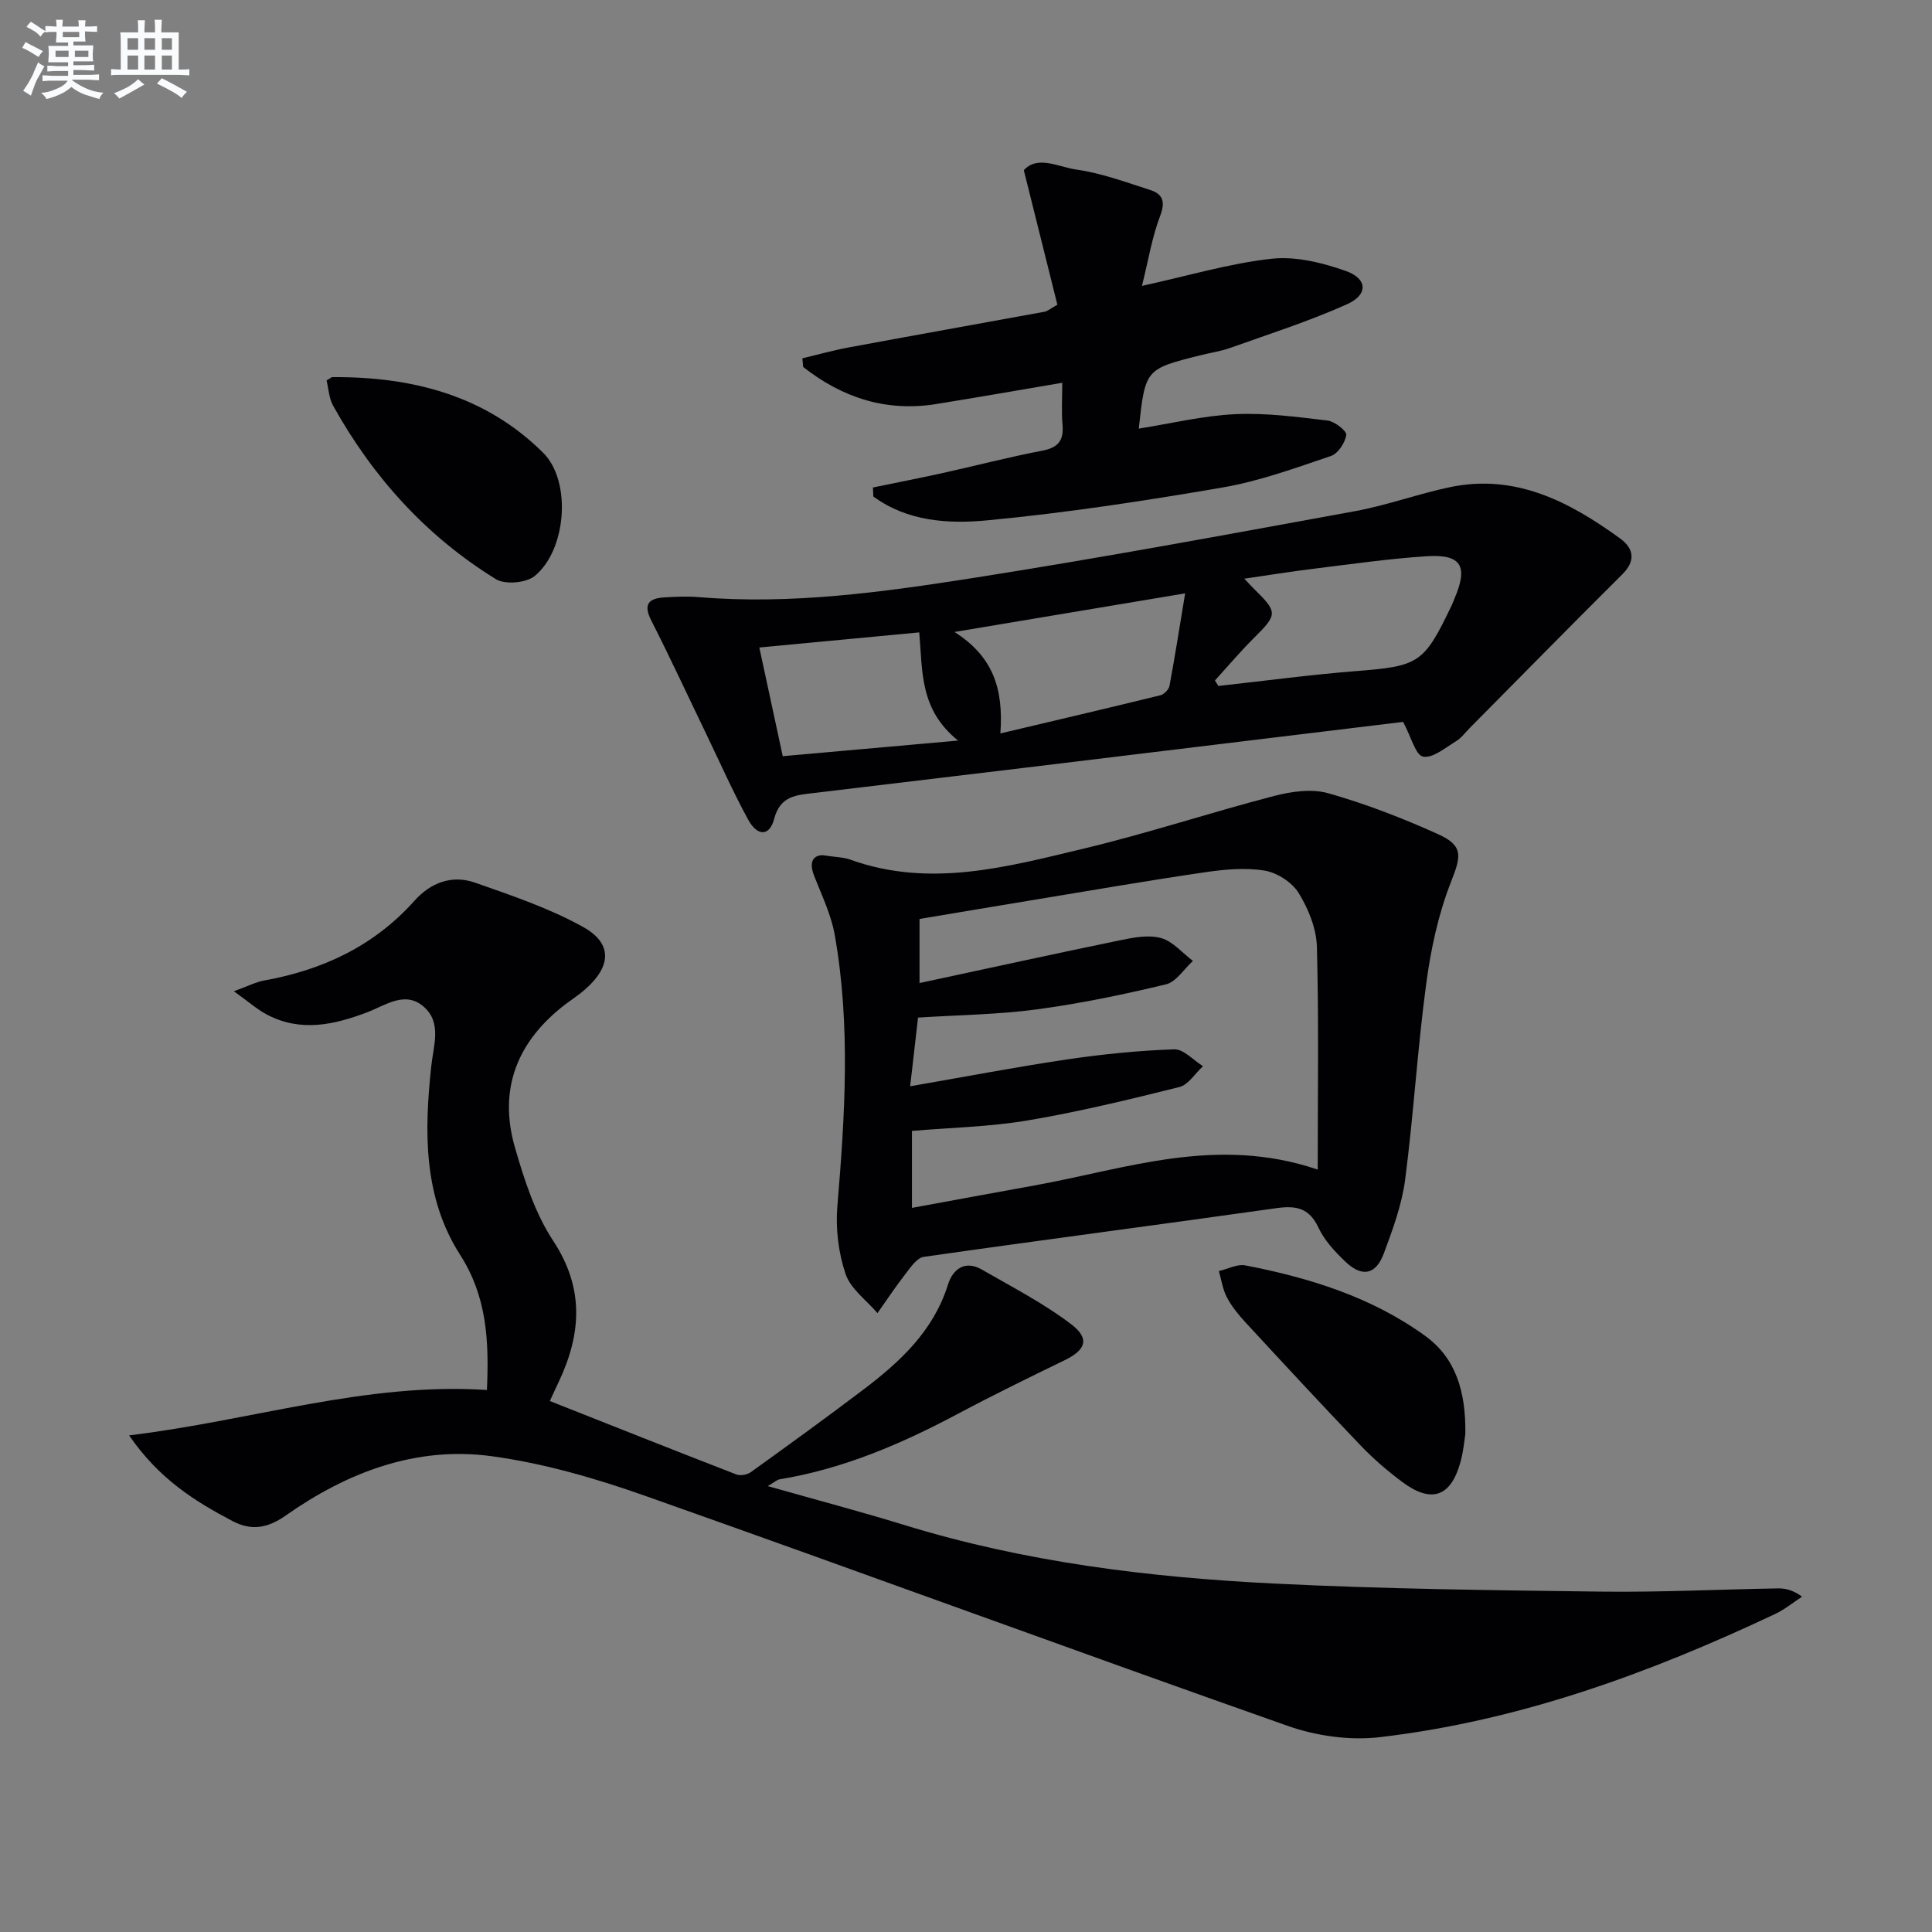<svg enable-background="new 0 0 400 400" viewBox="0 0 400 400" xmlns="http://www.w3.org/2000/svg"><rect x="0" y="0" width="400" height="400" fill="#808080" stroke="none"/><g fill="#010103"><path d="m113.84 290.07c13.05 5.16 25.81 10.24 38.62 15.2.83.32 2.26.06 3.01-.49 7.81-5.62 15.6-11.26 23.27-17.07 7.63-5.78 14.53-12.15 17.54-21.78.99-3.17 3.52-5.09 7.02-3.07 6.27 3.62 12.79 6.97 18.51 11.33 3.89 2.97 2.96 5.31-1.33 7.4-7.46 3.63-14.92 7.27-22.24 11.17-11.66 6.2-23.66 11.35-36.79 13.51-.6.1-1.12.61-2.5 1.41 9.94 2.82 19.19 5.26 28.33 8.07 24.95 7.68 50.64 10.83 76.55 12.11 22.58 1.12 45.21 1.39 67.82 1.67 12.13.15 24.27-.46 36.4-.67 1.56-.03 3.12.31 5.05 1.71-1.84 1.2-3.57 2.64-5.54 3.57-26.1 12.32-53.05 22.15-81.87 25.52-6.21.73-13.14-.24-19.07-2.33-44.46-15.66-88.69-31.97-133.13-47.66-10.27-3.63-20.96-6.72-31.71-8.18-15.65-2.13-29.9 3.34-42.62 12.28-3.85 2.71-7.19 3.16-11.02 1.15-7.81-4.1-15.23-8.74-21.41-17.74 25.47-3.07 48.97-11.04 74.08-9.4.47-10.32-.04-19.38-5.54-27.97-7.67-11.98-7.44-25.59-5.97-39.16.46-4.26 2.2-8.94-1.58-12.23-3.85-3.36-7.88-.29-11.66 1.15-6.86 2.61-13.75 4.15-20.7.54-2.09-1.08-3.89-2.71-6.94-4.88 3.02-1.1 4.6-1.93 6.27-2.23 12.15-2.18 22.76-7.15 31.11-16.5 3.37-3.78 7.79-5.43 12.57-3.75 7.6 2.67 15.36 5.28 22.36 9.17 6.13 3.4 5.83 8.14.47 12.88-1.24 1.1-2.65 2.01-3.98 3.01-10.07 7.63-14.14 17.6-10.59 29.83 1.92 6.64 4.14 13.54 7.88 19.22 6.5 9.86 5.86 19.28 1.18 29.22-.62 1.29-1.22 2.62-1.85 3.99z"/><path d="m170.35 177.06c2.74.42 4.3.41 5.67.91 16.48 5.94 32.53 1.51 48.45-2.3 13.21-3.16 26.14-7.45 39.29-10.87 3.6-.94 7.83-1.54 11.28-.56 7.77 2.21 15.39 5.16 22.75 8.49 5.32 2.41 4.68 4.64 2.59 9.95-2.61 6.66-4.15 13.89-5.1 21.01-1.81 13.47-2.61 27.07-4.36 40.54-.68 5.19-2.56 10.3-4.4 15.25-1.67 4.49-4.55 5.03-8.02 1.69-2.14-2.05-4.3-4.37-5.53-7-1.92-4.13-4.67-4.6-8.74-4.03-24.31 3.44-48.67 6.6-72.98 10.08-1.41.2-2.72 2.16-3.78 3.53-2.04 2.62-3.88 5.41-5.8 8.12-2.28-2.68-5.57-5.02-6.61-8.12-1.48-4.4-2.08-9.42-1.69-14.06 1.57-18.75 2.76-37.48-.55-56.14-.74-4.18-2.67-8.16-4.24-12.16-1.25-3.19-.02-4.32 1.77-4.33zm18.09 47.84c11.29-1.95 21.83-3.98 32.44-5.55 7.36-1.09 14.8-1.84 22.22-2.1 1.95-.07 3.97 2.26 5.97 3.49-1.62 1.49-3.03 3.85-4.9 4.32-10.41 2.6-20.87 5.14-31.44 6.92-7.92 1.33-16.03 1.49-23.92 2.16v15.94c8.77-1.61 17.05-3.15 25.34-4.64 18.96-3.41 37.66-10.41 58.67-3.29 0-15.91.24-31.03-.17-46.12-.1-3.78-1.75-7.85-3.77-11.13-1.36-2.22-4.45-4.22-7.05-4.65-4.02-.66-8.32-.25-12.41.35-11.65 1.7-23.26 3.71-34.88 5.63-8.11 1.33-16.21 2.7-24.16 4.03v13.27c14.23-3.05 27.96-6.07 41.73-8.9 2.72-.56 5.78-1.13 8.32-.4 2.43.7 4.38 3.08 6.55 4.72-1.85 1.67-3.46 4.34-5.58 4.85-8.85 2.12-17.8 3.99-26.81 5.19-8.01 1.07-16.15 1.15-24.52 1.69-.52 4.51-1.02 8.93-1.63 14.22z"/><path d="m290.5 149.46c-25.58 3.1-51.77 6.29-77.95 9.45-14.67 1.77-29.34 3.51-44.01 5.27-3.6.43-7 .55-8.25 5.33-.96 3.67-3.47 3.72-5.42.14-3.17-5.82-5.86-11.9-8.74-17.87-3.75-7.77-7.37-15.6-11.28-23.29-1.75-3.43-.52-4.62 2.75-4.81 2.32-.14 4.68-.25 6.99-.06 19.22 1.62 38.19-1.03 57.05-3.98 26.38-4.14 52.64-9.01 78.91-13.81 6.66-1.22 13.11-3.61 19.75-4.99 13.52-2.79 24.63 3.04 35.07 10.6 2.86 2.07 3.39 4.61.49 7.49-10.59 10.53-21.05 21.19-31.56 31.79-.94.95-1.76 2.1-2.87 2.76-2.2 1.33-4.8 3.56-6.79 3.17-1.57-.3-2.44-4.02-4.14-7.19zm-38.96-8.58c.24.38.48.76.71 1.14 9.4-1.03 18.78-2.3 28.2-3.05 13.39-1.06 14.31-1.52 20.12-13.67.21-.45.38-.92.57-1.38 2.87-6.69 1.43-9.21-5.71-8.76-7.78.5-15.52 1.62-23.27 2.57-4.64.57-9.25 1.31-14.54 2.08 1.12 1.18 1.56 1.67 2.02 2.12 4.96 4.87 4.89 5.28-.13 10.26-2.77 2.77-5.32 5.79-7.97 8.69zm-44.42 10.97c11.63-2.75 22.39-5.27 33.12-7.9.76-.19 1.75-1.19 1.89-1.95 1.14-6.11 2.1-12.24 3.24-19.15-16.22 2.71-31.38 5.25-47.75 7.99 8.03 5.12 10.16 11.78 9.5 21.01zm-16.8-20.92c-11.19 1.06-22 2.08-33.11 3.13 1.64 7.6 3.16 14.65 4.85 22.5 11.83-1.05 23.36-2.08 36.3-3.23-7.99-6.45-7.33-14.24-8.04-22.4z"/><path d="m180.73 100.93c4.75-.98 9.52-1.91 14.25-2.95 6.95-1.54 13.86-3.34 20.85-4.68 3.32-.64 4.44-2.16 4.15-5.4-.24-2.77-.05-5.57-.05-8.65-9.1 1.54-17.58 3.03-26.07 4.4-10.44 1.68-19.51-1.34-27.57-7.67-.06-.6-.11-1.19-.17-1.79 3.19-.76 6.35-1.65 9.56-2.25 13.52-2.51 27.06-4.92 40.59-7.4.61-.11 1.14-.61 2.65-1.45-2.23-8.92-4.49-18-6.95-27.85 2.85-3.16 7.2-.65 10.9-.13 5.18.73 10.22 2.61 15.25 4.22 2.65.85 3.2 2.43 2.07 5.39-1.67 4.37-2.42 9.1-3.76 14.47 9.73-2.13 18.19-4.67 26.83-5.62 4.98-.55 10.48.81 15.32 2.51 4.58 1.6 4.73 4.93.31 6.91-7.83 3.51-16.05 6.14-24.15 9.03-2.02.72-4.18 1.02-6.27 1.55-11.35 2.85-11.35 2.85-12.7 15.17 6.75-1.07 13.34-2.68 19.98-2.99 6.34-.3 12.77.57 19.11 1.32 1.48.18 3.99 2.15 3.87 2.98-.24 1.62-1.71 3.87-3.18 4.36-7.36 2.48-14.77 5.2-22.38 6.51-16.17 2.78-32.42 5.26-48.74 6.81-8.05.77-16.56.25-23.62-4.94-.03-.62-.06-1.24-.08-1.86z"/><path d="m303.38 296.9c-.16.99-.36 3.48-1.02 5.85-1.99 7.18-6.02 8.57-12.06 4.06-3.05-2.28-5.98-4.8-8.61-7.55-8.04-8.4-15.93-16.93-23.82-25.47-1.46-1.58-2.86-3.3-3.85-5.18-.87-1.65-1.14-3.62-1.67-5.45 1.84-.42 3.82-1.5 5.51-1.17 13.27 2.57 26.1 6.55 37.18 14.57 6.22 4.5 8.48 11.28 8.34 20.34z"/><path d="m67.61 78.77c.89-.53 1.03-.69 1.18-.69 16.47-.11 31.69 3.75 43.67 15.67 5.95 5.92 4.8 20.2-1.78 25.52-1.77 1.43-6.1 1.81-8.01.64-14.44-8.9-25.51-21.17-33.73-35.97-.82-1.49-.9-3.41-1.33-5.17z"/></g><path d="m6.8 9.5c.6.3 1.3.7 2.1 1.1-.4.4-.7.8-.9 1.2-.7-.4-1.3-.8-1.8-1.1s-1.1-.6-1.6-.8c.2-.4.5-.8.7-1.2.4.2.8.5 1.5.8zm.9 6.9c-.3.6-.5 1.1-.7 1.7s-.4 1.1-.6 1.7c-.6-.4-1.1-.7-1.6-1 .7-1 1.2-1.8 1.5-2.4.3-.5.6-1.1.8-1.7.3-.6.5-1.2.8-1.8.3.3.8.6 1.3.8-.7 1.3-1.2 2.2-1.5 2.7zm.1-11c.4.3 1 .7 1.7 1.1-.5.2-.8.6-1.1 1.1-.5-.6-1-1-1.4-1.2s-.9-.6-1.5-.8c.2-.4.5-.7.9-1.1.5.3.9.6 1.4.9zm10.5 13.1c1 .4 2 .6 3.1.7-.4.4-.7.8-.8 1.3-.9-.2-1.9-.6-3-.9-1-.4-2-.9-2.8-1.6-.5.4-1.1.9-1.9 1.3s-1.9.9-3.3 1.2c-.1-.3-.5-.8-1.1-1.3 1 0 2.1-.3 3.2-.8 1.2-.5 1.9-1 2.3-1.7h-3.2c-.4 0-1 0-2 .1v-1.2c1 0 1.7.1 2 .1h3.3v-1h-2.3c-.2 0-.9 0-2 .1v-1.2c1.2 0 1.9.1 2 .1h2.3v-.8h-4.1c0-.7.1-1.2.1-1.6 0-.5 0-1.1-.1-1.8h4.1v-.7h-2.5c0-.6.1-1.1.1-1.6v-.6h-.5c-.4 0-1 0-1.8.1v-1.3c1.2 0 1.9.1 2.1.1h.2c0-.3 0-.8-.1-1.4h1.4c0 .6-.1 1-.1 1.4h3.4c0-.4 0-.8-.1-1.3h1.5c0 .4-.1.9-.1 1.3.7 0 1.5 0 2.5-.1v1.2c-1 0-1.8-.1-2.5-.1v.6c0 .3 0 .8.1 1.5h-2.5v.8h4.1c0 .8-.1 1.3-.1 1.8s0 1 .1 1.5h-4.1v.8h1.4c.8 0 1.8 0 2.9-.1v1.2c-1 0-1.9-.1-2.8-.1h-1.5v1h3.2c.3 0 1 0 2.1-.1v1.2c-1.1 0-1.8-.1-2.1-.1h-3.4l-.1.1c1.4 1 2.4 1.5 3.4 1.9zm-4.1-6.7v-1.3h-2.7v1.3zm2.2-4.1v-1.1h-3.4v1.1zm1.9 4.1v-1.3h-2.8v1.3z" fill="#fafbfc"/><path d="m37 6.7v2.3 5.4c1 0 1.8 0 2.2-.1v1.3c-.6 0-1.5-.1-2.5-.1h-11.9c-.7 0-1.3 0-1.8.1v-1.3c.5 0 1.1.1 2 .1v-5.2c0-1 0-1.8-.1-2.5h3.7c0-1.3 0-2.1-.1-2.5h1.5c0 .4-.1 1.3-.1 2.5h2.2c0-1.2 0-2.1-.1-2.6h1.5c0 .4-.1 1.3-.1 2.6zm-12.3 13.7c-.3-.4-.7-.8-1.1-1.1 1.1-.4 2.1-.9 2.9-1.3.8-.5 1.5-1 2.1-1.6.4.4.9.8 1.3 1.1-2.5 1.4-4.2 2.4-5.2 2.9zm3.9-10.1v-2.4h-2.2v2.4zm0 4.1v-2.9h-2.2v2.9zm3.5-4.1v-2.4h-2.2v2.4zm0 4.1v-2.9h-2.2v2.9zm.4 2.9 1-1.1c.6.3 1.4.7 2.5 1.3s2 1.1 2.7 1.5c-.4.4-.8.8-1.1 1.3-.8-.8-2.5-1.7-5.1-3zm3.1-7v-2.4h-2.1v2.4zm0 4.1v-2.9h-2.1v2.9z" fill="#fafbfc"/></svg>